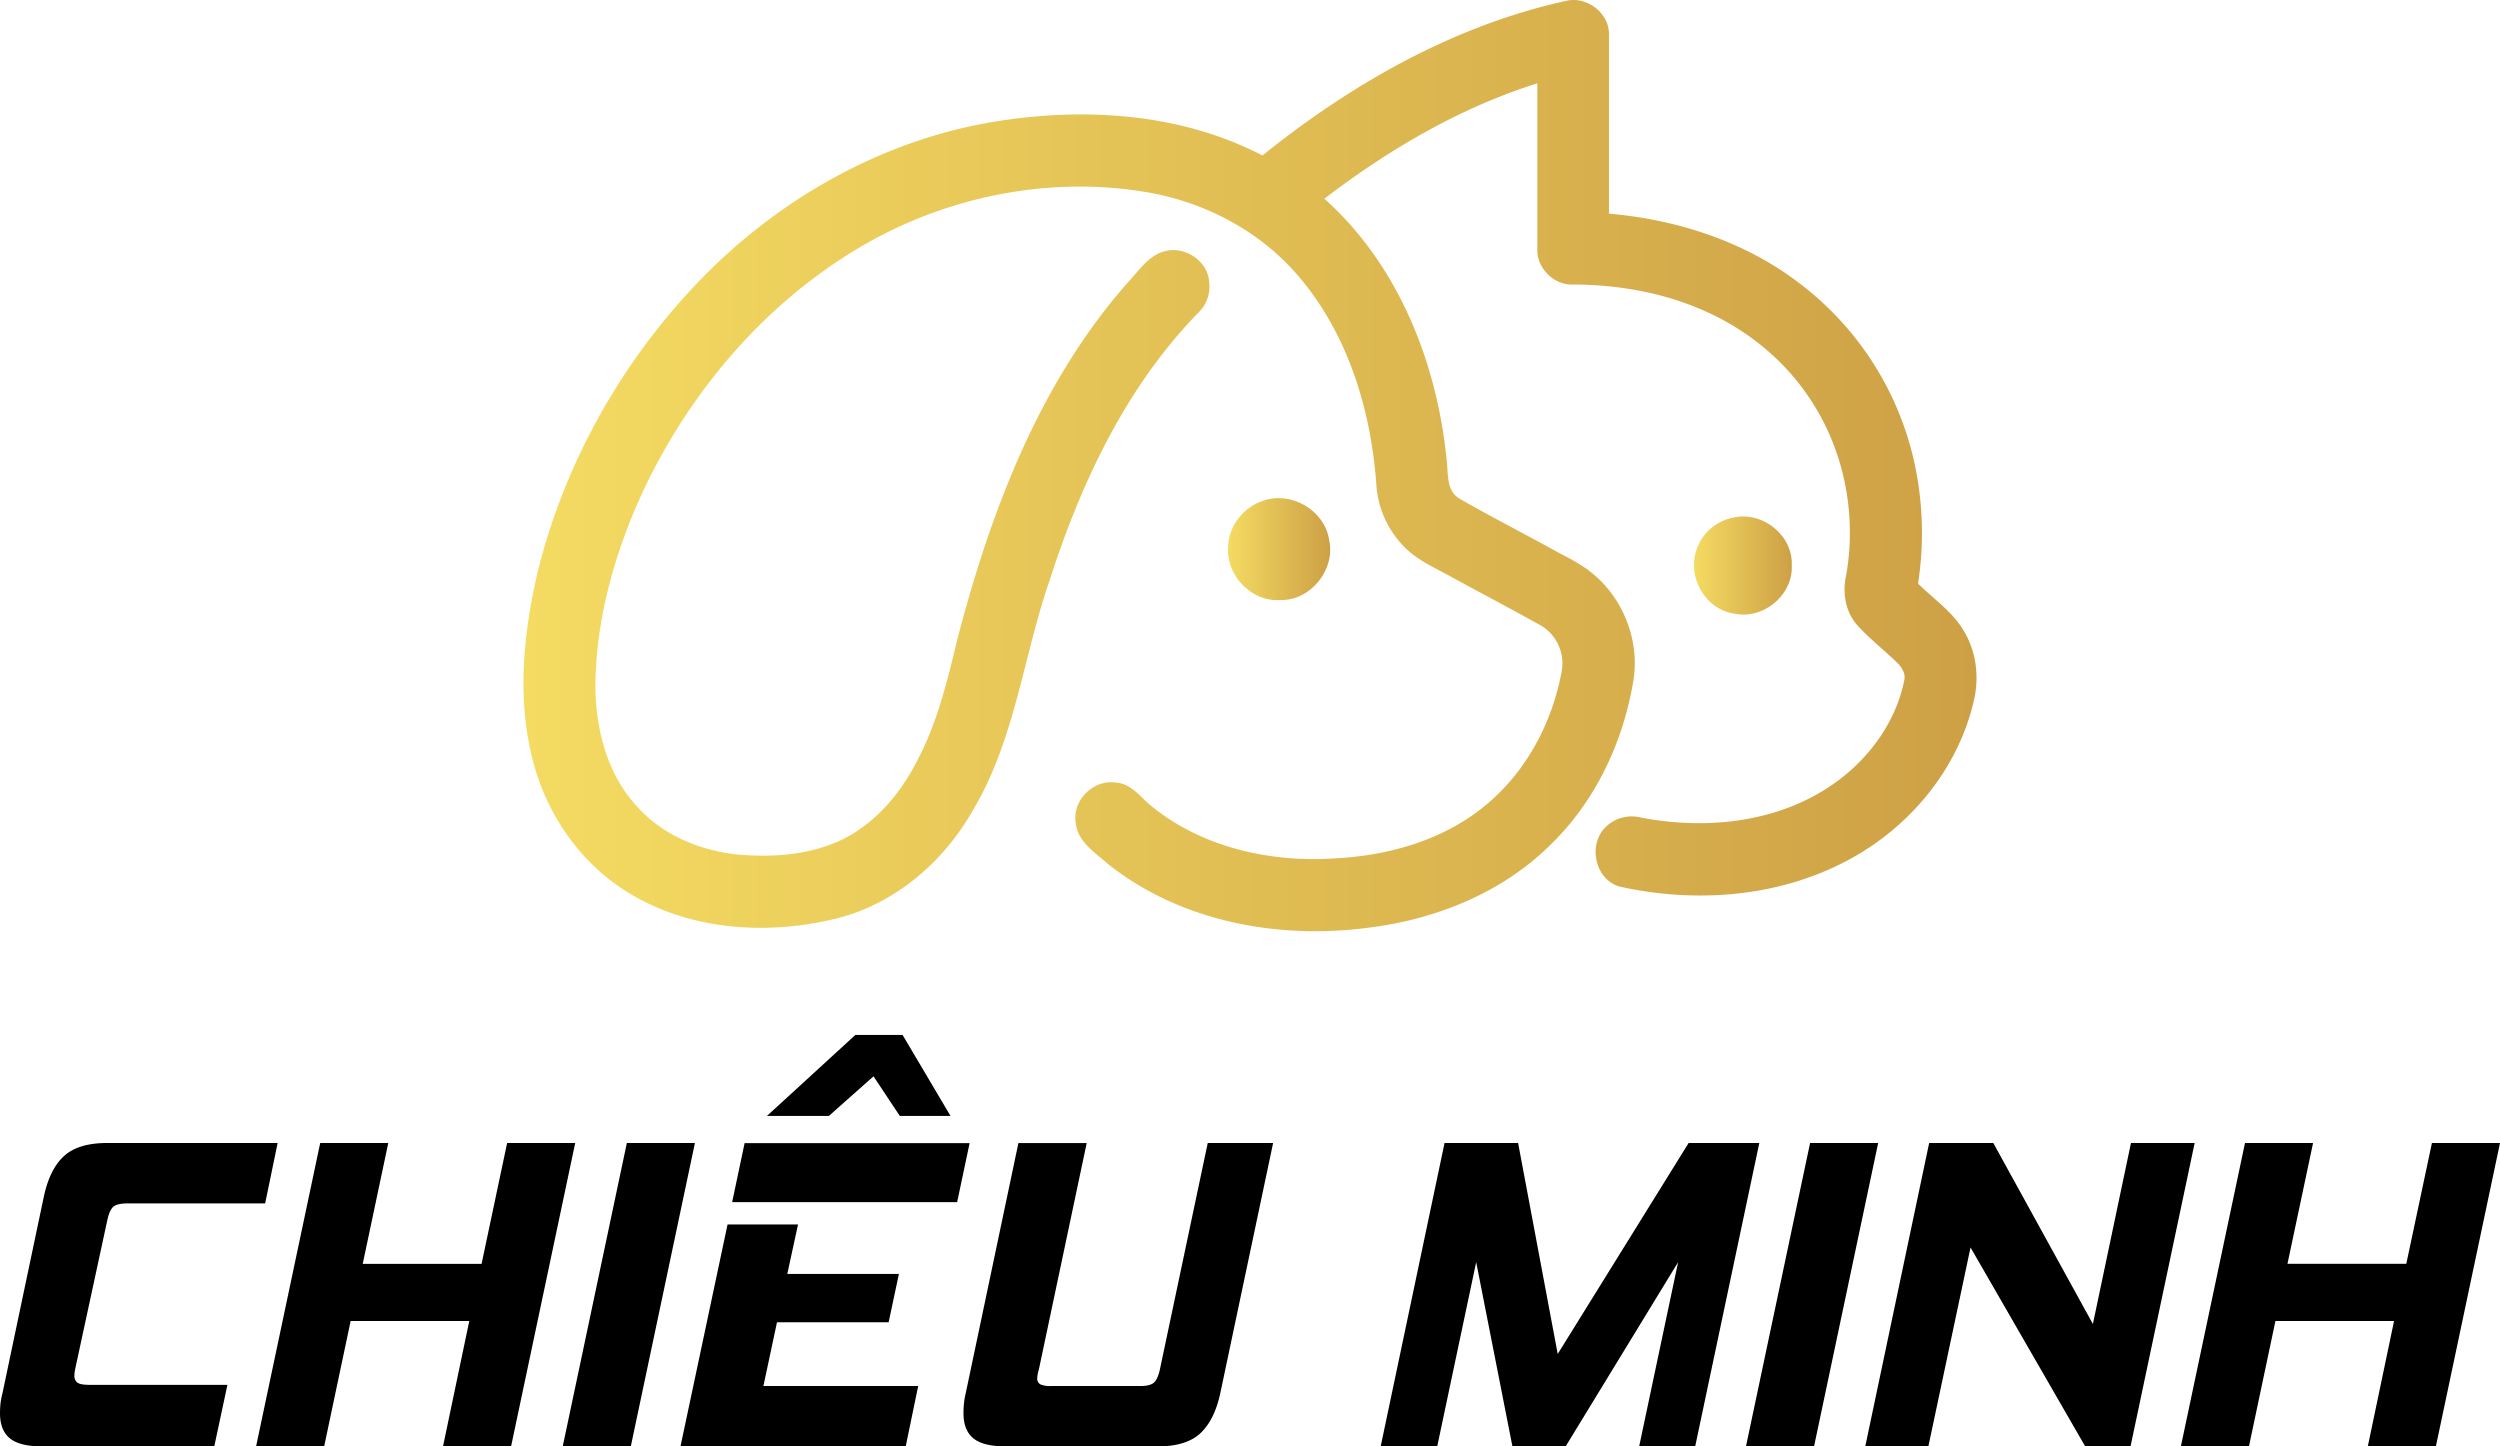 <?xml version="1.0" encoding="iso-8859-1"?>
<svg xmlns="http://www.w3.org/2000/svg" xmlns:xlink="http://www.w3.org/1999/xlink" viewBox="0 0 1185.49 685.89">
  <defs>
    <style>.cls-1{fill:url(#New_Gradient_Swatch_1);}.cls-2{fill:url(#New_Gradient_Swatch_1-2);}.cls-3{fill:url(#New_Gradient_Swatch_1-3);}</style>
    <linearGradient id="New_Gradient_Swatch_1" x1="248.24" y1="220.8" x2="937.24" y2="220.8" gradientUnits="userSpaceOnUse">
      <stop offset="0" stop-color="#f4db62"></stop>
      <stop offset="1" stop-color="#cda045"></stop>
    </linearGradient>
    <linearGradient id="New_Gradient_Swatch_1-2" x1="582.28" y1="260.39" x2="630.78" y2="260.39" xlink:href="#New_Gradient_Swatch_1"></linearGradient>
    <linearGradient id="New_Gradient_Swatch_1-3" x1="803.27" y1="268.18" x2="849.66" y2="268.18" xlink:href="#New_Gradient_Swatch_1"></linearGradient>
  </defs>
  <g id="Layer_2" data-name="Layer 2">
    <g id="Layer_1-2" data-name="Layer 1">
      <path d="M20.24,685.89q-10.9,0-15.57-3.84T0,670.12c0-1.39.07-2.82.21-4.31a32.58,32.58,0,0,1,.93-5l19.72-93.73q2.81-12.76,9.5-18.89T50.65,542h81l-5.92,28.65H60.61c-3.39,0-5.69.53-6.9,1.61s-2.16,3.23-2.85,6.48L35.7,648.94c-.14.7-.24,1.29-.31,1.77a10.86,10.86,0,0,0-.1,1.56,3.86,3.86,0,0,0,1.5,3.42q1.51,1,5.56,1h65.49l-6.23,29.16Z"></path>
      <path d="M242.35,685.89H210.07l12.46-59.47H166.27l-12.56,59.47H121.43L151.84,542h32.28L172,599.33h56.36L240.48,542h32.28Z"></path>
      <path d="M266.84,685.89,297.25,542h32.28L299.12,685.89Z"></path>
      <path d="M322.68,685.89,345,580.65h33.42l-5.09,23.46h52.93L421.39,627H368.45L362,657.25H435.4l-5.92,28.64Zm24.5-115.83,5.91-28h106.7l-5.92,28Zm79.5-40.89-12.46-18.78-21.17,18.78H363.68l41.93-38.4H428l22.73,38.4Z"></path>
      <path d="M477.22,685.89q-11,0-15.67-3.84t-4.67-11.93q0-2.08.21-4.41a33.62,33.62,0,0,1,.83-4.93l25-118.74h32.39L492.59,649.57a14.68,14.68,0,0,0-.73,3.84,3.12,3.12,0,0,0,1.5,3.06,11.44,11.44,0,0,0,4.93.78h42.45q4.26,0,6.18-1.4t3.06-6.28L572.71,542h31L578.63,660.78q-2.8,12.76-9.5,18.94t-20.29,6.17Z"></path>
      <path d="M777.28,685.89l18.48-87.39-53.35,87.39H717.19L700,598.5l-18.48,87.39H654.71L685,542h34.88l18.78,100.05L800.74,542h33.52L803.85,685.89Z"></path>
      <path d="M827.93,685.89,858.34,542h32.28L860.21,685.89Z"></path>
      <path d="M988.8,685.89l-54.38-94.34-20,94.34H884.5L914.8,542h30.41l47.23,85.83L1010.5,542h30.2l-30.41,143.85Z"></path>
      <path d="M1155.08,685.89H1122.8l12.45-59.47H1079l-12.56,59.47h-32.28L1064.57,542h32.28l-12.14,57.29h56.35L1153.21,542h32.28Z"></path>
      <path class="cls-1" d="M598.64,73.72C640.86,39.81,689.32,12.12,742.58.43c9.6-2.38,20.27,5.48,20.38,15.49q0,42.68,0,85.38c32.33,2.84,64.54,13.2,90.47,33.13a146.11,146.11,0,0,1,54.18,84.17,156.36,156.36,0,0,1,1.92,58.13c7.52,7.53,16.85,13.6,22.09,23.13,5.83,10,7,22.24,4.14,33.35-7.62,31.87-30.32,59.05-59,74.43-33,17.85-72.55,20.83-108.74,12.77-11.59-3.22-15.13-19.68-6.84-28a17.55,17.55,0,0,1,16.73-4.76c28.58,5.5,59.66,3.1,85.14-11.84,19.74-11.48,35.53-30.79,40-53.48.58-2.69-1-5.38-2.67-7.33-6.49-6.42-13.81-12-19.93-18.81-5.34-6.24-6.81-15.11-5.09-23,5.32-29.19-.92-60.48-17.71-85-12.32-18.35-30.31-32.6-50.57-41.28-19.18-8.34-40.22-11.9-61.07-12-8.94.49-17.25-7.6-17-16.55,0-26.28,0-52.58,0-78.86-36.78,11.59-70.45,31.38-101,54.73,35.24,31.49,53.53,78.12,58.05,124.42.74,6.12-.25,13.92,5.86,17.7,14.26,8.23,29,15.73,43.42,23.68,6.6,3.71,13.62,6.79,19.51,11.65,14.92,12,22.79,32.17,19.68,51.08-4.76,28.94-17.85,56.93-39,77.53-22.87,22.88-54.36,35.58-86.12,39.55-43.11,5.82-89.62-2.7-124.16-30.27-6.14-5.41-14.39-10.58-15.17-19.54-1.66-10.51,8.43-20.5,18.91-18.95,7.81.41,12.14,7.54,17.83,11.82,24.15,19.25,56.22,26.23,86.57,24.1,26.21-1.36,53-9.21,73-26.8,18.35-15.94,30.06-38.73,34.27-62.51a20.9,20.9,0,0,0-10.49-21.37c-14.09-7.84-28.4-15.33-42.54-23.08-7-3.89-14.5-7.1-20.39-12.62a46.18,46.18,0,0,1-14.63-31.56c-2.62-34.87-13.4-70.27-36.24-97.34-18.35-22-45.21-36.11-73.34-40.71-46.62-7.71-95.55,2.52-136,26.67C361.21,145,325.44,187.76,303.46,236.15c-12.71,28.34-21.06,59.07-21.13,90.29.37,20.05,5.79,41,19.77,56,12.39,13.89,30.69,21.3,49,22.89,16.05,1.25,32.8,0,47.57-6.88,15.71-7.48,27.65-21.22,35.59-36.47,9.82-18.08,14.8-38.21,19.53-58.11,15.8-60.88,38.8-122,80.92-169.83,5.34-5.52,9.82-13,17.76-14.93C562,116.51,573.05,124,573.4,134a17,17,0,0,1-5.22,14.34c-34.2,35.12-55.55,80.52-70.4,126.69-12.63,36.44-16.49,76.18-36.75,109.71-13.87,24.31-36.83,43.89-64.28,50.77-32.28,8-68.4,5.84-97.43-11.4-23.2-13.6-39.78-37.07-46.51-62.95-7.73-29.24-4.7-60.22,2-89.34,12.58-51.34,39.16-99.07,75.56-137.31C368.23,94.67,418.59,66,473.14,57.45,515.26,50.79,560.28,53.82,598.64,73.72Z"></path>
      <path class="cls-2" d="M598.82,237.5c13.26-4.83,29.26,4.36,31.41,18.37,3.3,14.11-8.77,29.2-23.35,28.66-13.69.92-25.9-12.14-24.49-25.7C582.75,249.22,589.78,240.5,598.82,237.5Z"></path>
      <path class="cls-3" d="M822.22,245.39c13.67-3,28.08,8.61,27.41,22.73.71,14.13-13.76,25.95-27.46,22.81-13.44-2-22-17.06-17.85-29.77A23,23,0,0,1,822.22,245.39Z"></path>
    </g>
  </g>
</svg>
